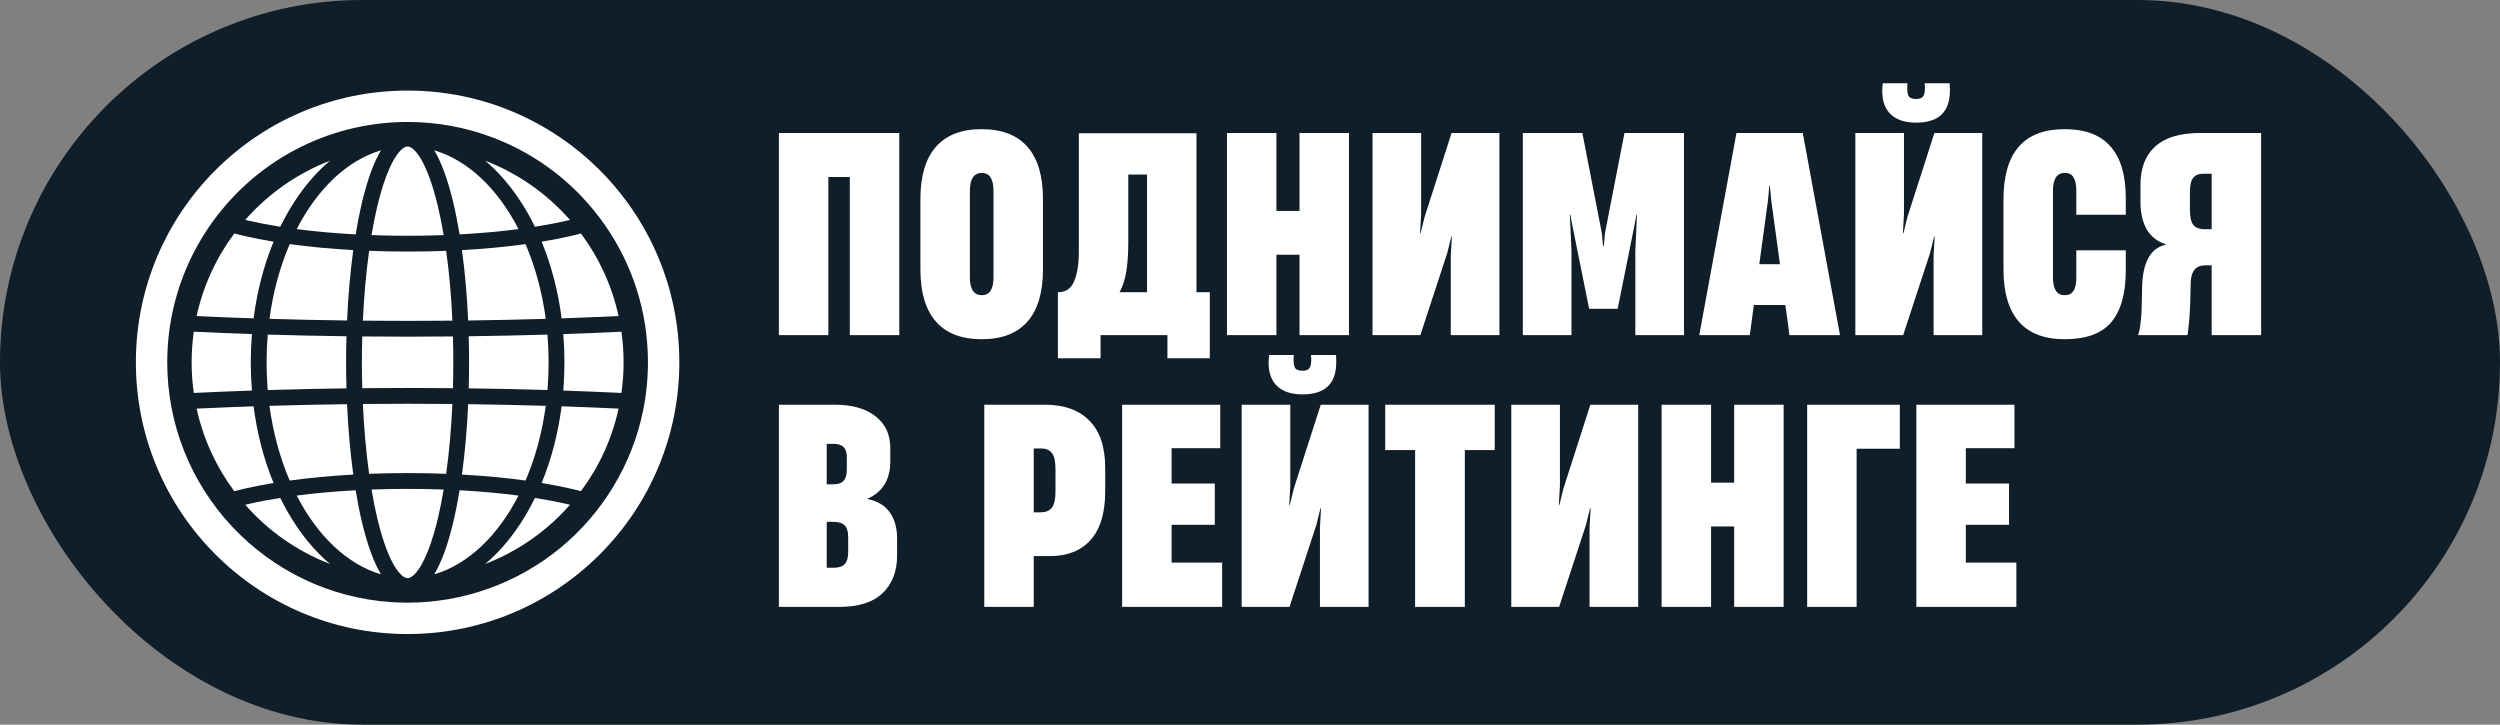 <svg width="276" height="80" viewBox="0 0 276 80" fill="none" xmlns="http://www.w3.org/2000/svg">
<rect x="0" y="0" width="276" height="80" fill="#808080" stroke="none"/>
<rect width="276" height="80" rx="40" fill="#0F1E28"/>
<g clip-path="url(#clip0_732_7489)">
<path d="M61.867 60.485C57.134 64.387 51.143 66.535 44.999 66.535C44.381 66.535 43.743 66.512 43.102 66.467C36.419 65.994 30.211 63.032 25.618 58.126C21.004 53.195 18.463 46.758 18.463 40.001C18.463 34.749 19.997 29.671 22.896 25.314C27.835 17.895 36.097 13.465 44.999 13.465C48.25 13.465 51.43 14.049 54.448 15.199C59.42 17.095 63.668 20.407 66.736 24.779C69.875 29.253 71.533 34.516 71.533 39.999C71.533 41.808 71.35 43.618 70.988 45.378C69.776 51.272 66.537 56.637 61.867 60.485ZM44.999 10C28.432 10 15 23.432 15 39.999C15 56.566 28.432 69.998 44.999 69.998C61.568 69.998 74.998 56.566 74.998 39.999C74.998 23.432 61.568 10 44.999 10Z" fill="white"/>
<path d="M27.996 44.857C25.869 44.93 23.773 45.014 21.707 45.113C22.441 48.469 23.88 51.562 25.863 54.226C26.226 54.13 26.601 54.038 26.992 53.947C27.996 53.716 29.073 53.507 30.202 53.321C29.128 50.721 28.382 47.863 27.996 44.857Z" fill="white"/>
<path d="M39.001 52.392C38.67 49.982 38.438 47.362 38.316 44.621C35.421 44.659 32.562 44.72 29.75 44.804C30.152 47.796 30.92 50.584 31.982 53.053C34.166 52.751 36.53 52.531 39.001 52.392Z" fill="white"/>
<path d="M27.686 40C27.686 38.95 27.729 37.91 27.813 36.883C25.642 36.81 23.502 36.721 21.395 36.619C21.239 37.724 21.156 38.851 21.156 40C21.156 41.148 21.239 42.277 21.395 43.381C23.502 43.281 25.642 43.192 27.813 43.117C27.729 42.092 27.686 41.05 27.686 40Z" fill="white"/>
<path d="M29.43 39.999C29.43 41.036 29.473 42.058 29.558 43.06C32.412 42.973 35.313 42.912 38.249 42.874C38.223 41.926 38.208 40.968 38.208 39.999C38.208 39.031 38.223 38.073 38.249 37.124C35.312 37.086 32.41 37.023 29.558 36.938C29.474 37.941 29.43 38.962 29.43 39.999Z" fill="white"/>
<path d="M29.75 35.199C32.562 35.283 35.421 35.344 38.316 35.382C38.439 32.64 38.67 30.021 39.001 27.611C36.529 27.474 34.166 27.251 31.982 26.951C30.92 29.421 30.151 32.208 29.75 35.199Z" fill="white"/>
<path d="M49.945 35.401C49.822 32.673 49.589 30.073 49.256 27.691C47.863 27.746 46.444 27.774 45.005 27.774C43.566 27.774 42.146 27.744 40.753 27.691C40.42 30.073 40.186 32.673 40.062 35.401C41.699 35.416 43.348 35.425 45.003 35.425C46.66 35.425 48.307 35.416 49.945 35.401Z" fill="white"/>
<path d="M32.758 25.293C34.792 25.559 36.978 25.755 39.261 25.879C39.469 24.622 39.705 23.432 39.968 22.329C40.567 19.827 41.267 17.915 42.059 16.598C38.31 17.701 35.033 20.866 32.758 25.293Z" fill="white"/>
<path d="M62.003 35.146C64.129 35.073 66.226 34.989 68.291 34.89C67.558 31.534 66.119 28.441 64.136 25.777C63.773 25.873 63.397 25.965 63.007 26.054C62.003 26.287 60.926 26.494 59.797 26.681C60.87 29.282 61.615 32.141 62.003 35.146Z" fill="white"/>
<path d="M47.941 16.598C48.734 17.915 49.433 19.827 50.033 22.329C50.297 23.432 50.533 24.622 50.74 25.877C53.024 25.753 55.21 25.557 57.244 25.293C54.967 20.866 51.69 17.699 47.941 16.598Z" fill="white"/>
<path d="M59.797 53.321C60.928 53.507 62.003 53.716 63.008 53.947C63.399 54.038 63.775 54.13 64.137 54.224C66.121 51.56 67.56 48.467 68.293 45.111C66.229 45.012 64.131 44.928 62.004 44.855C61.615 47.861 60.87 50.721 59.797 53.321Z" fill="white"/>
<path d="M60.439 43.06C60.523 42.058 60.567 41.036 60.567 39.999C60.567 38.962 60.523 37.94 60.439 36.938C57.585 37.025 54.684 37.086 51.746 37.124C51.773 38.072 51.787 39.029 51.787 39.999C51.787 40.966 51.773 41.924 51.746 42.874C54.684 42.91 57.585 42.973 60.439 43.06Z" fill="white"/>
<path d="M62.314 40C62.314 41.05 62.272 42.09 62.188 43.117C64.359 43.192 66.498 43.279 68.605 43.381C68.762 42.277 68.844 41.149 68.844 40C68.844 38.853 68.762 37.724 68.605 36.619C66.498 36.72 64.359 36.809 62.188 36.883C62.272 37.91 62.314 38.952 62.314 40Z" fill="white"/>
<path d="M51 27.612C51.331 30.022 51.564 32.642 51.686 35.383C54.581 35.345 57.439 35.284 60.251 35.2C59.849 32.208 59.081 29.421 58.019 26.951C55.835 27.255 53.473 27.475 51 27.612Z" fill="white"/>
<path d="M42.06 63.404C41.267 62.087 40.568 60.175 39.968 57.672C39.705 56.57 39.469 55.38 39.261 54.125C36.978 54.249 34.792 54.445 32.758 54.709C35.034 59.136 38.312 62.303 42.06 63.404Z" fill="white"/>
<path d="M48.333 57.266C48.574 56.262 48.79 55.183 48.981 54.045C47.675 53.997 46.345 53.973 44.998 53.973C43.65 53.973 42.32 53.997 41.016 54.045C41.207 55.183 41.423 56.262 41.663 57.266C42.905 62.449 44.344 63.832 44.998 63.832C45.653 63.832 47.092 62.449 48.333 57.266Z" fill="white"/>
<path d="M60.251 44.804C57.439 44.72 54.581 44.659 51.686 44.621C51.562 47.362 51.331 49.982 51 52.392C53.473 52.529 55.835 52.751 58.019 53.051C59.081 50.582 59.851 47.794 60.251 44.804Z" fill="white"/>
<path d="M62.927 55.724C62.825 55.699 62.723 55.675 62.617 55.651C61.513 55.398 60.319 55.17 59.058 54.971C58.545 56.019 57.977 57.017 57.354 57.955C56.216 59.664 54.944 61.106 53.57 62.26C57.2 60.861 60.405 58.599 62.927 55.724Z" fill="white"/>
<path d="M57.35 22.048C57.974 22.986 58.543 23.983 59.054 25.032C60.315 24.832 61.509 24.607 62.613 24.351C62.719 24.326 62.821 24.302 62.923 24.278C60.401 21.404 57.198 19.142 53.566 17.742C54.94 18.896 56.212 20.339 57.35 22.048Z" fill="white"/>
<path d="M32.648 57.955C32.025 57.017 31.454 56.019 30.943 54.971C29.682 55.17 28.489 55.396 27.384 55.651C27.279 55.676 27.176 55.701 27.074 55.724C29.598 58.599 32.799 60.861 36.433 62.26C35.056 61.106 33.785 59.664 32.648 57.955Z" fill="white"/>
<path d="M57.244 54.71C55.21 54.445 53.024 54.249 50.74 54.125C50.533 55.381 50.299 56.571 50.033 57.674C49.435 60.177 48.734 62.089 47.941 63.406C51.692 62.305 54.969 59.138 57.244 54.71Z" fill="white"/>
<path d="M49.255 52.309C49.587 49.927 49.822 47.327 49.944 44.599C48.307 44.584 46.66 44.574 45.003 44.574C43.346 44.574 41.699 44.583 40.062 44.599C40.186 47.327 40.419 49.927 40.752 52.309C42.145 52.255 43.564 52.227 45.003 52.227C46.444 52.227 47.863 52.255 49.255 52.309Z" fill="white"/>
<path d="M50.045 40C50.045 39.037 50.03 38.086 50.004 37.145C48.346 37.159 46.677 37.169 44.999 37.169C43.321 37.169 41.654 37.161 39.994 37.145C39.968 38.086 39.953 39.037 39.953 40C39.953 40.962 39.968 41.914 39.994 42.855C41.653 42.84 43.321 42.83 44.999 42.83C46.677 42.83 48.344 42.838 50.004 42.855C50.03 41.914 50.045 40.962 50.045 40Z" fill="white"/>
<path d="M44.998 16.17C44.344 16.17 42.905 17.553 41.663 22.736C41.423 23.74 41.207 24.82 41.016 25.957C42.321 26.005 43.652 26.031 44.998 26.031C46.347 26.031 47.677 26.006 48.981 25.957C48.788 24.82 48.574 23.74 48.333 22.736C47.094 17.553 45.654 16.17 44.998 16.17Z" fill="white"/>
<path d="M27.074 24.278C27.176 24.303 27.279 24.328 27.384 24.351C28.489 24.605 29.682 24.832 30.943 25.032C31.456 23.983 32.025 22.986 32.648 22.048C33.785 20.339 35.058 18.896 36.431 17.742C32.799 19.142 29.596 21.404 27.074 24.278Z" fill="white"/>
<path d="M30.203 26.683C29.073 26.496 27.998 26.287 26.992 26.056C26.601 25.966 26.226 25.873 25.863 25.779C23.88 28.443 22.441 31.536 21.707 34.892C23.771 34.991 25.869 35.075 27.996 35.148C28.385 32.141 29.13 29.282 30.203 26.683Z" fill="white"/>
</g>
<path d="M99.28 14.68V37H93.82V19.54H91.45V37H85.99V14.68H99.28ZM108.394 37.45C106.154 37.45 104.464 36.8 103.324 35.5C102.184 34.2 101.614 32.28 101.614 29.74V21.97C101.614 19.43 102.184 17.51 103.324 16.21C104.464 14.91 106.144 14.26 108.364 14.26C110.604 14.26 112.294 14.91 113.434 16.21C114.574 17.51 115.144 19.43 115.144 21.97V29.74C115.144 32.28 114.574 34.2 113.434 35.5C112.294 36.8 110.614 37.45 108.394 37.45ZM108.394 32.59C109.254 32.59 109.684 31.93 109.684 30.61V21.1C109.684 19.76 109.254 19.09 108.394 19.09C107.514 19.09 107.074 19.76 107.074 21.1V30.61C107.074 31.93 107.514 32.59 108.394 32.59ZM132.093 32.26H133.563V39.55H128.883V37H121.503V39.55H116.793V32.26H116.883C117.703 32.24 118.273 31.83 118.593 31.03C118.933 30.21 119.103 29.14 119.103 27.82V14.71H132.093V32.26ZM124.563 26.74C124.563 27.96 124.493 29.02 124.353 29.92C124.213 30.82 123.963 31.6 123.603 32.26H126.633V19.27H124.563V26.74ZM143.466 23.29V14.68H148.926V37H143.466V28.12H140.916V37H135.456V14.68H140.916V23.29H143.466ZM165.535 14.68V37H160.165V28.24L160.285 26.11H160.225L159.775 27.94L156.805 37H151.525V14.68H156.895V23.59L156.775 25.75H156.835L157.285 23.92L160.255 14.68H165.535ZM173.491 37H168.121V14.68H174.691L176.851 25.78L176.971 27.16H177.061L177.181 25.78L179.341 14.68H185.911V37H180.541V27.7L180.721 23.71H180.661L180.481 24.7L178.591 34.09H175.441L173.551 24.7L173.371 23.71H173.311L173.491 27.7V37ZM203.136 37H197.556L197.106 33.67H193.626L193.176 37H187.596L191.706 14.68H199.026L203.136 37ZM195.186 22.12L194.226 29.17H196.506L195.546 22.12L195.396 20.5H195.336L195.186 22.12ZM218.839 14.68V37H213.469V28.24L213.589 26.11H213.529L213.079 27.94L210.109 37H204.829V14.68H210.199V23.59L210.079 25.75H210.139L210.589 23.92L213.559 14.68H218.839ZM211.549 13.54C210.329 13.54 209.399 13.24 208.759 12.64C208.119 12.04 207.799 11.17 207.799 10.03C207.799 9.87 207.819 9.59 207.859 9.19H210.589C210.569 9.33 210.559 9.52 210.559 9.76C210.559 10.2 210.629 10.51 210.769 10.69C210.929 10.85 211.189 10.93 211.549 10.93C211.889 10.93 212.129 10.85 212.269 10.69C212.429 10.51 212.509 10.21 212.509 9.79C212.509 9.53 212.499 9.33 212.479 9.19H215.239C215.259 9.39 215.269 9.66 215.269 10C215.269 12.36 214.029 13.54 211.549 13.54ZM227.935 37.45C225.715 37.45 224.035 36.81 222.895 35.53C221.755 34.23 221.185 32.3 221.185 29.74V22C221.185 16.84 223.435 14.26 227.935 14.26C230.215 14.26 231.905 14.9 233.005 16.18C234.125 17.44 234.685 19.33 234.685 21.85V23.71H229.225V21.07C229.225 20.41 229.125 19.92 228.925 19.6C228.745 19.26 228.415 19.09 227.935 19.09C227.075 19.09 226.645 19.75 226.645 21.07V30.61C226.645 31.93 227.075 32.59 227.935 32.59C228.375 32.59 228.695 32.44 228.895 32.14C229.115 31.82 229.225 31.32 229.225 30.64V27.64H234.685V29.83C234.685 32.41 234.145 34.33 233.065 35.59C232.005 36.83 230.295 37.45 227.935 37.45ZM249.628 37H244.168V29.29H243.508C242.968 29.29 242.568 29.44 242.308 29.74C242.048 30.02 241.898 30.47 241.858 31.09L241.798 33.49C241.758 34.75 241.658 35.92 241.498 37H236.038C236.218 36.58 236.348 35.72 236.428 34.42L236.488 31.72C236.548 28.94 237.428 27.37 239.128 27.01V26.98C238.188 26.68 237.478 26.13 236.998 25.33C236.538 24.51 236.308 23.5 236.308 22.3V20.41C236.308 18.55 236.858 17.13 237.958 16.15C239.058 15.17 240.708 14.68 242.908 14.68H249.628V37ZM244.168 25.3V19.18H243.208C242.728 19.18 242.368 19.33 242.128 19.63C241.888 19.93 241.768 20.45 241.768 21.19V23.17C241.768 23.97 241.898 24.53 242.158 24.85C242.438 25.15 242.818 25.3 243.298 25.3H244.168ZM85.99 67V44.68H92.17C94.09 44.68 95.59 45.11 96.67 45.97C97.75 46.81 98.29 47.98 98.29 49.48V50.92C98.29 52.94 97.45 54.32 95.77 55.06V55.09C96.87 55.31 97.69 55.8 98.23 56.56C98.77 57.32 99.04 58.28 99.04 59.44V61.33C99.04 63.09 98.5 64.48 97.42 65.5C96.36 66.5 94.79 67 92.71 67H85.99ZM91.96 53.47C92.52 53.47 92.91 53.34 93.13 53.08C93.37 52.82 93.49 52.4 93.49 51.82V50.5C93.49 49.96 93.37 49.58 93.13 49.36C92.91 49.12 92.52 49 91.96 49H91.27V53.47H91.96ZM92.02 62.68C92.6 62.68 93.01 62.55 93.25 62.29C93.51 62.01 93.64 61.56 93.64 60.94V59.29C93.64 58.69 93.51 58.26 93.25 58C92.99 57.74 92.56 57.61 91.96 57.61H91.27V62.68H92.02ZM108.665 67V44.68H115.355C117.495 44.68 119.135 45.27 120.275 46.45C121.435 47.61 122.015 49.35 122.015 51.67V54.22C122.015 56.62 121.475 58.42 120.395 59.62C119.335 60.8 117.845 61.39 115.925 61.39H114.125V67H108.665ZM114.875 56.56C115.415 56.56 115.825 56.4 116.105 56.08C116.385 55.74 116.525 55.12 116.525 54.22V51.79C116.525 50.95 116.395 50.36 116.135 50.02C115.875 49.68 115.475 49.51 114.935 49.51H114.125V56.56H114.875ZM134.924 67H123.884V44.68H134.714V49.48H129.344V53.38H134.114V57.94H129.344V62.11H134.924V67ZM151.091 44.68V67H145.721V58.24L145.841 56.11H145.781L145.331 57.94L142.361 67H137.081V44.68H142.451V53.59L142.331 55.75H142.391L142.841 53.92L145.811 44.68H151.091ZM143.801 43.54C142.581 43.54 141.651 43.24 141.011 42.64C140.371 42.04 140.051 41.17 140.051 40.03C140.051 39.87 140.071 39.59 140.111 39.19H142.841C142.821 39.33 142.811 39.52 142.811 39.76C142.811 40.2 142.881 40.51 143.021 40.69C143.181 40.85 143.441 40.93 143.801 40.93C144.141 40.93 144.381 40.85 144.521 40.69C144.681 40.51 144.761 40.21 144.761 39.79C144.761 39.53 144.751 39.33 144.731 39.19H147.491C147.511 39.39 147.521 39.66 147.521 40C147.521 42.36 146.281 43.54 143.801 43.54ZM161.718 67H156.228V49.69H152.928V44.68H165.018V49.69H161.718V67ZM180.856 44.68V67H175.486V58.24L175.606 56.11H175.546L175.096 57.94L172.126 67H166.846V44.68H172.216V53.59L172.096 55.75H172.156L172.606 53.92L175.576 44.68H180.856ZM191.452 53.29V44.68H196.912V67H191.452V58.12H188.902V67H183.442V44.68H188.902V53.29H191.452ZM204.971 67H199.511V44.68H209.741V49.54H204.971V67ZM222.606 67H211.566V44.68H222.396V49.48H217.026V53.38H221.796V57.94H217.026V62.11H222.606V67Z" fill="white"/>
<defs>
<clipPath id="clip0_732_7489">
<rect width="60" height="60" fill="white" transform="translate(15 10)"/>
</clipPath>
</defs>
</svg>
